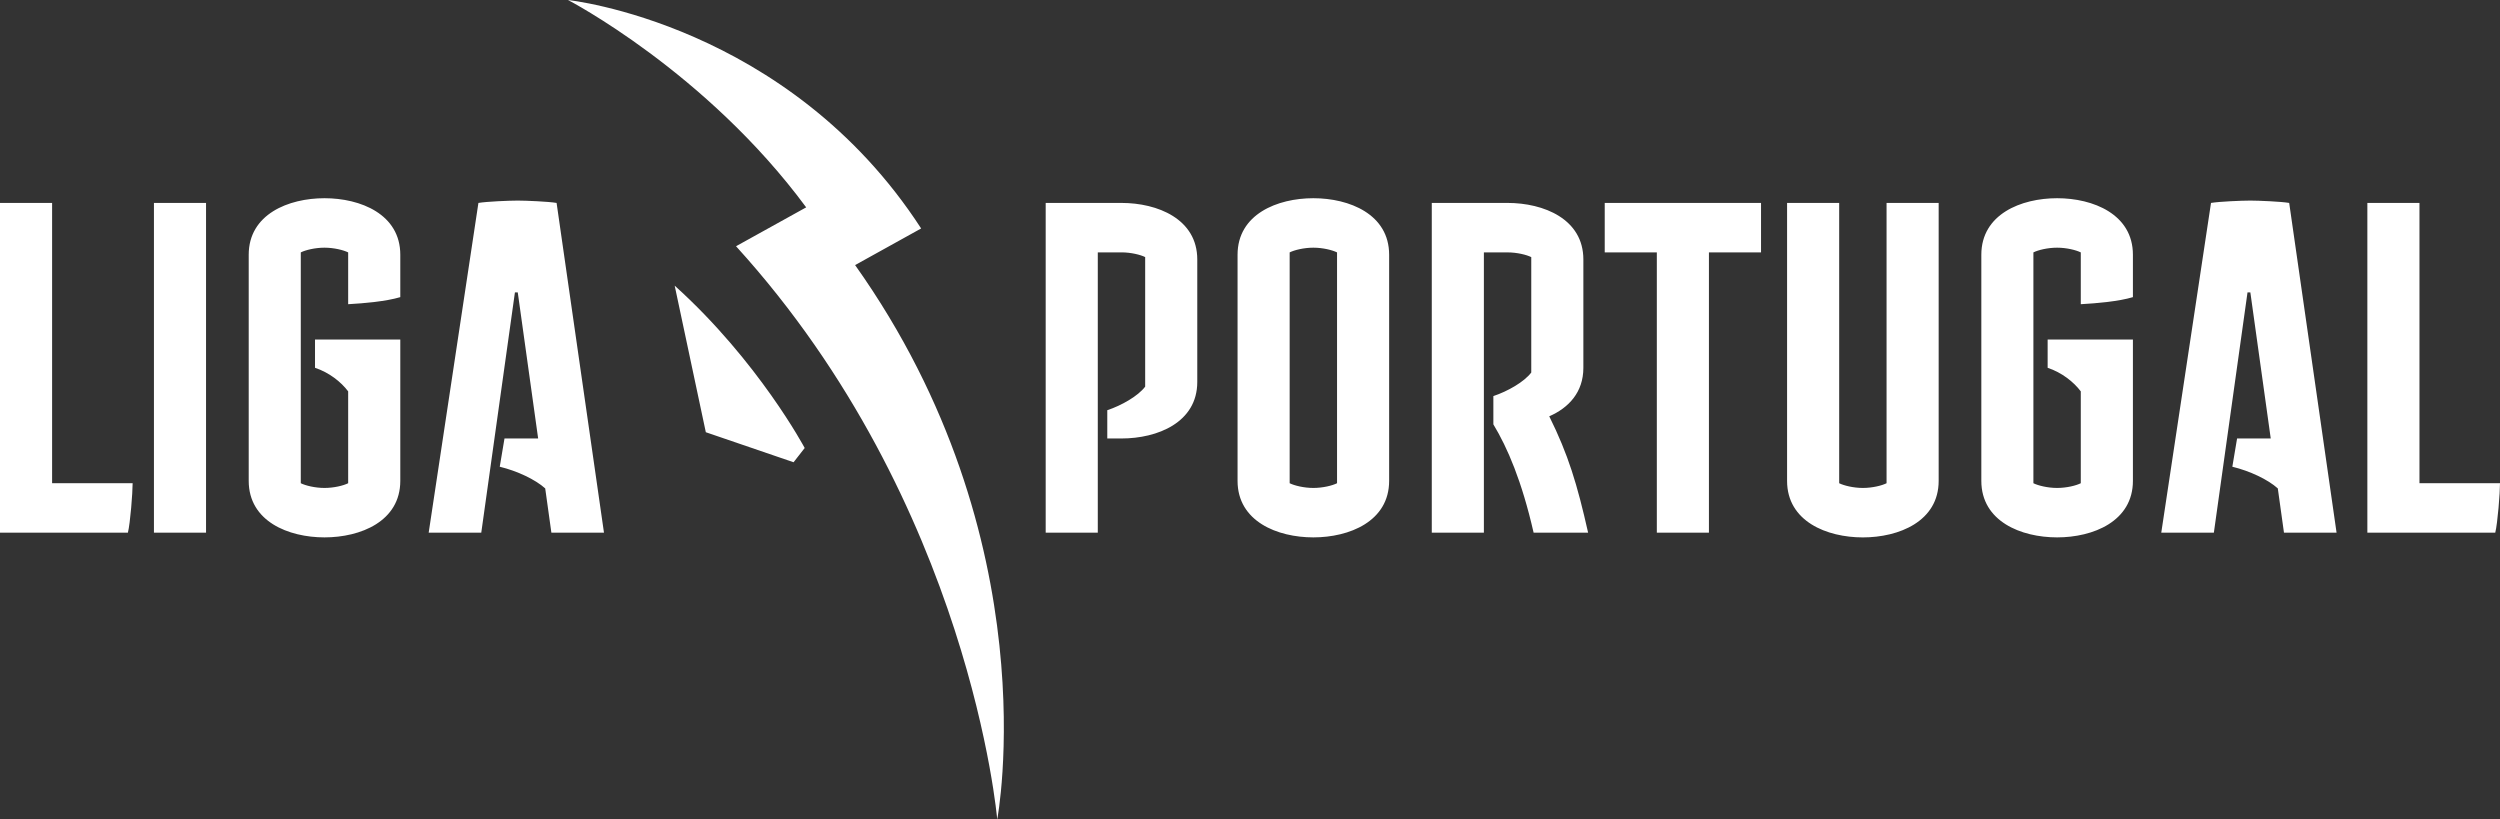 <svg width="421" height="138" viewBox="0 0 421 138" fill="none" xmlns="http://www.w3.org/2000/svg">
<rect x="0" y="0" width="421" height="138" fill="#333333" stroke="none"/>
<path d="M143.995 44.634C176.903 90.988 167.933 138 167.933 138C167.933 138 163.424 84.895 123.948 41.465L135.76 34.919C118.894 12.064 95.647 0 95.647 0C95.647 0 132.712 3.919 155.121 38.472L144 44.639L143.995 44.634ZM113.616 48.104L118.86 72.787L133.638 77.842L135.51 75.444C135.51 75.444 127.737 60.836 113.616 48.104ZM8.774 81.376H22.336C22.336 82.965 21.939 88.117 21.537 89.706H0V34.173H8.774V81.376ZM25.924 34.173H34.697V89.706H25.924V34.173ZM67.405 50.039C65.013 50.751 61.42 51.072 58.631 51.228V42.504C57.832 42.109 56.239 41.709 54.641 41.709C53.044 41.709 51.45 42.104 50.652 42.504V81.376C51.45 81.771 53.044 82.17 54.641 82.17C56.239 82.17 57.832 81.775 58.631 81.376V65.905C57.435 64.316 55.44 62.732 53.048 61.937V57.175H67.41V80.976C67.41 87.8 60.709 90.496 54.646 90.496C48.583 90.496 41.883 87.8 41.883 80.976V42.898C41.883 36.074 48.583 33.379 54.646 33.379C60.709 33.379 67.41 36.074 67.41 42.898V50.039H67.405ZM101.71 89.706H92.853L91.814 82.248C90.138 80.742 87.109 79.314 84.158 78.597L84.957 73.835H90.623L87.192 49.245H86.712L81.045 89.706H72.189L80.565 34.173C82.001 33.935 85.751 33.779 87.187 33.779C88.545 33.779 92.373 33.94 93.73 34.173L101.71 89.706ZM176.094 34.173H188.858C194.921 34.173 201.621 36.869 201.621 43.693V64.321C201.621 71.145 194.921 73.84 188.858 73.84H186.466V69.078C188.858 68.284 191.651 66.699 192.847 65.11V43.293C192.048 42.898 190.456 42.499 188.858 42.499H184.868V89.701H176.094V34.169V34.173ZM233.931 42.898V80.976C233.931 87.8 227.231 90.496 221.168 90.496C215.105 90.496 208.405 87.8 208.405 80.976V42.898C208.405 36.074 215.105 33.379 221.168 33.379C227.231 33.379 233.931 36.074 233.931 42.898ZM225.158 42.504C224.359 42.109 222.766 41.709 221.168 41.709C219.57 41.709 217.977 42.104 217.178 42.504V81.376C217.977 81.771 219.57 82.17 221.168 82.17C222.766 82.17 224.359 81.775 225.158 81.376V42.504ZM267.438 89.706H258.262C256.267 80.981 253.875 75.424 251.483 71.462V66.699C253.875 65.905 256.669 64.321 257.865 62.732V43.298C257.066 42.903 255.473 42.504 253.875 42.504H249.886V89.706H241.112V34.173H253.875C259.938 34.173 266.639 36.869 266.639 43.693V61.937C266.639 66.061 264.164 68.678 260.894 70.106C264.085 76.531 265.6 81.532 267.438 89.701V89.706ZM296.557 34.173V42.504H287.784V89.706H279.01V42.504H270.236V34.173H296.562H296.557ZM317.697 34.173H326.471V80.981C326.471 87.805 319.77 90.5 313.707 90.5C307.644 90.5 300.944 87.805 300.944 80.981V34.173H309.718V81.376C310.517 81.771 312.109 82.17 313.707 82.17C315.305 82.17 316.898 81.775 317.697 81.376V34.173ZM359.178 50.039C356.786 50.756 353.193 51.072 350.404 51.228V42.504C349.606 42.109 348.013 41.709 346.415 41.709C344.817 41.709 343.224 42.104 342.425 42.504V81.376C343.224 81.771 344.817 82.17 346.415 82.17C348.013 82.17 349.606 81.775 350.404 81.376V65.905C349.209 64.316 347.214 62.732 344.822 61.937V57.175H359.183V80.976C359.183 87.8 352.483 90.496 346.42 90.496C340.357 90.496 333.656 87.8 333.656 80.976V42.898C333.656 36.074 340.357 33.379 346.42 33.379C352.483 33.379 359.183 36.074 359.183 42.898V50.039H359.178ZM393.478 89.706H384.621L383.582 82.248C381.906 80.742 378.877 79.314 375.926 78.597L376.725 73.835H382.391L378.96 49.245H378.48L372.814 89.706H363.957L372.334 34.173C373.77 33.935 377.519 33.779 378.955 33.779C380.313 33.779 384.141 33.94 385.499 34.173L393.478 89.706ZM407.438 81.376H421C421 82.965 420.603 88.117 420.201 89.706H398.664V34.173H407.438V81.376Z" fill="white"/>
</svg>
